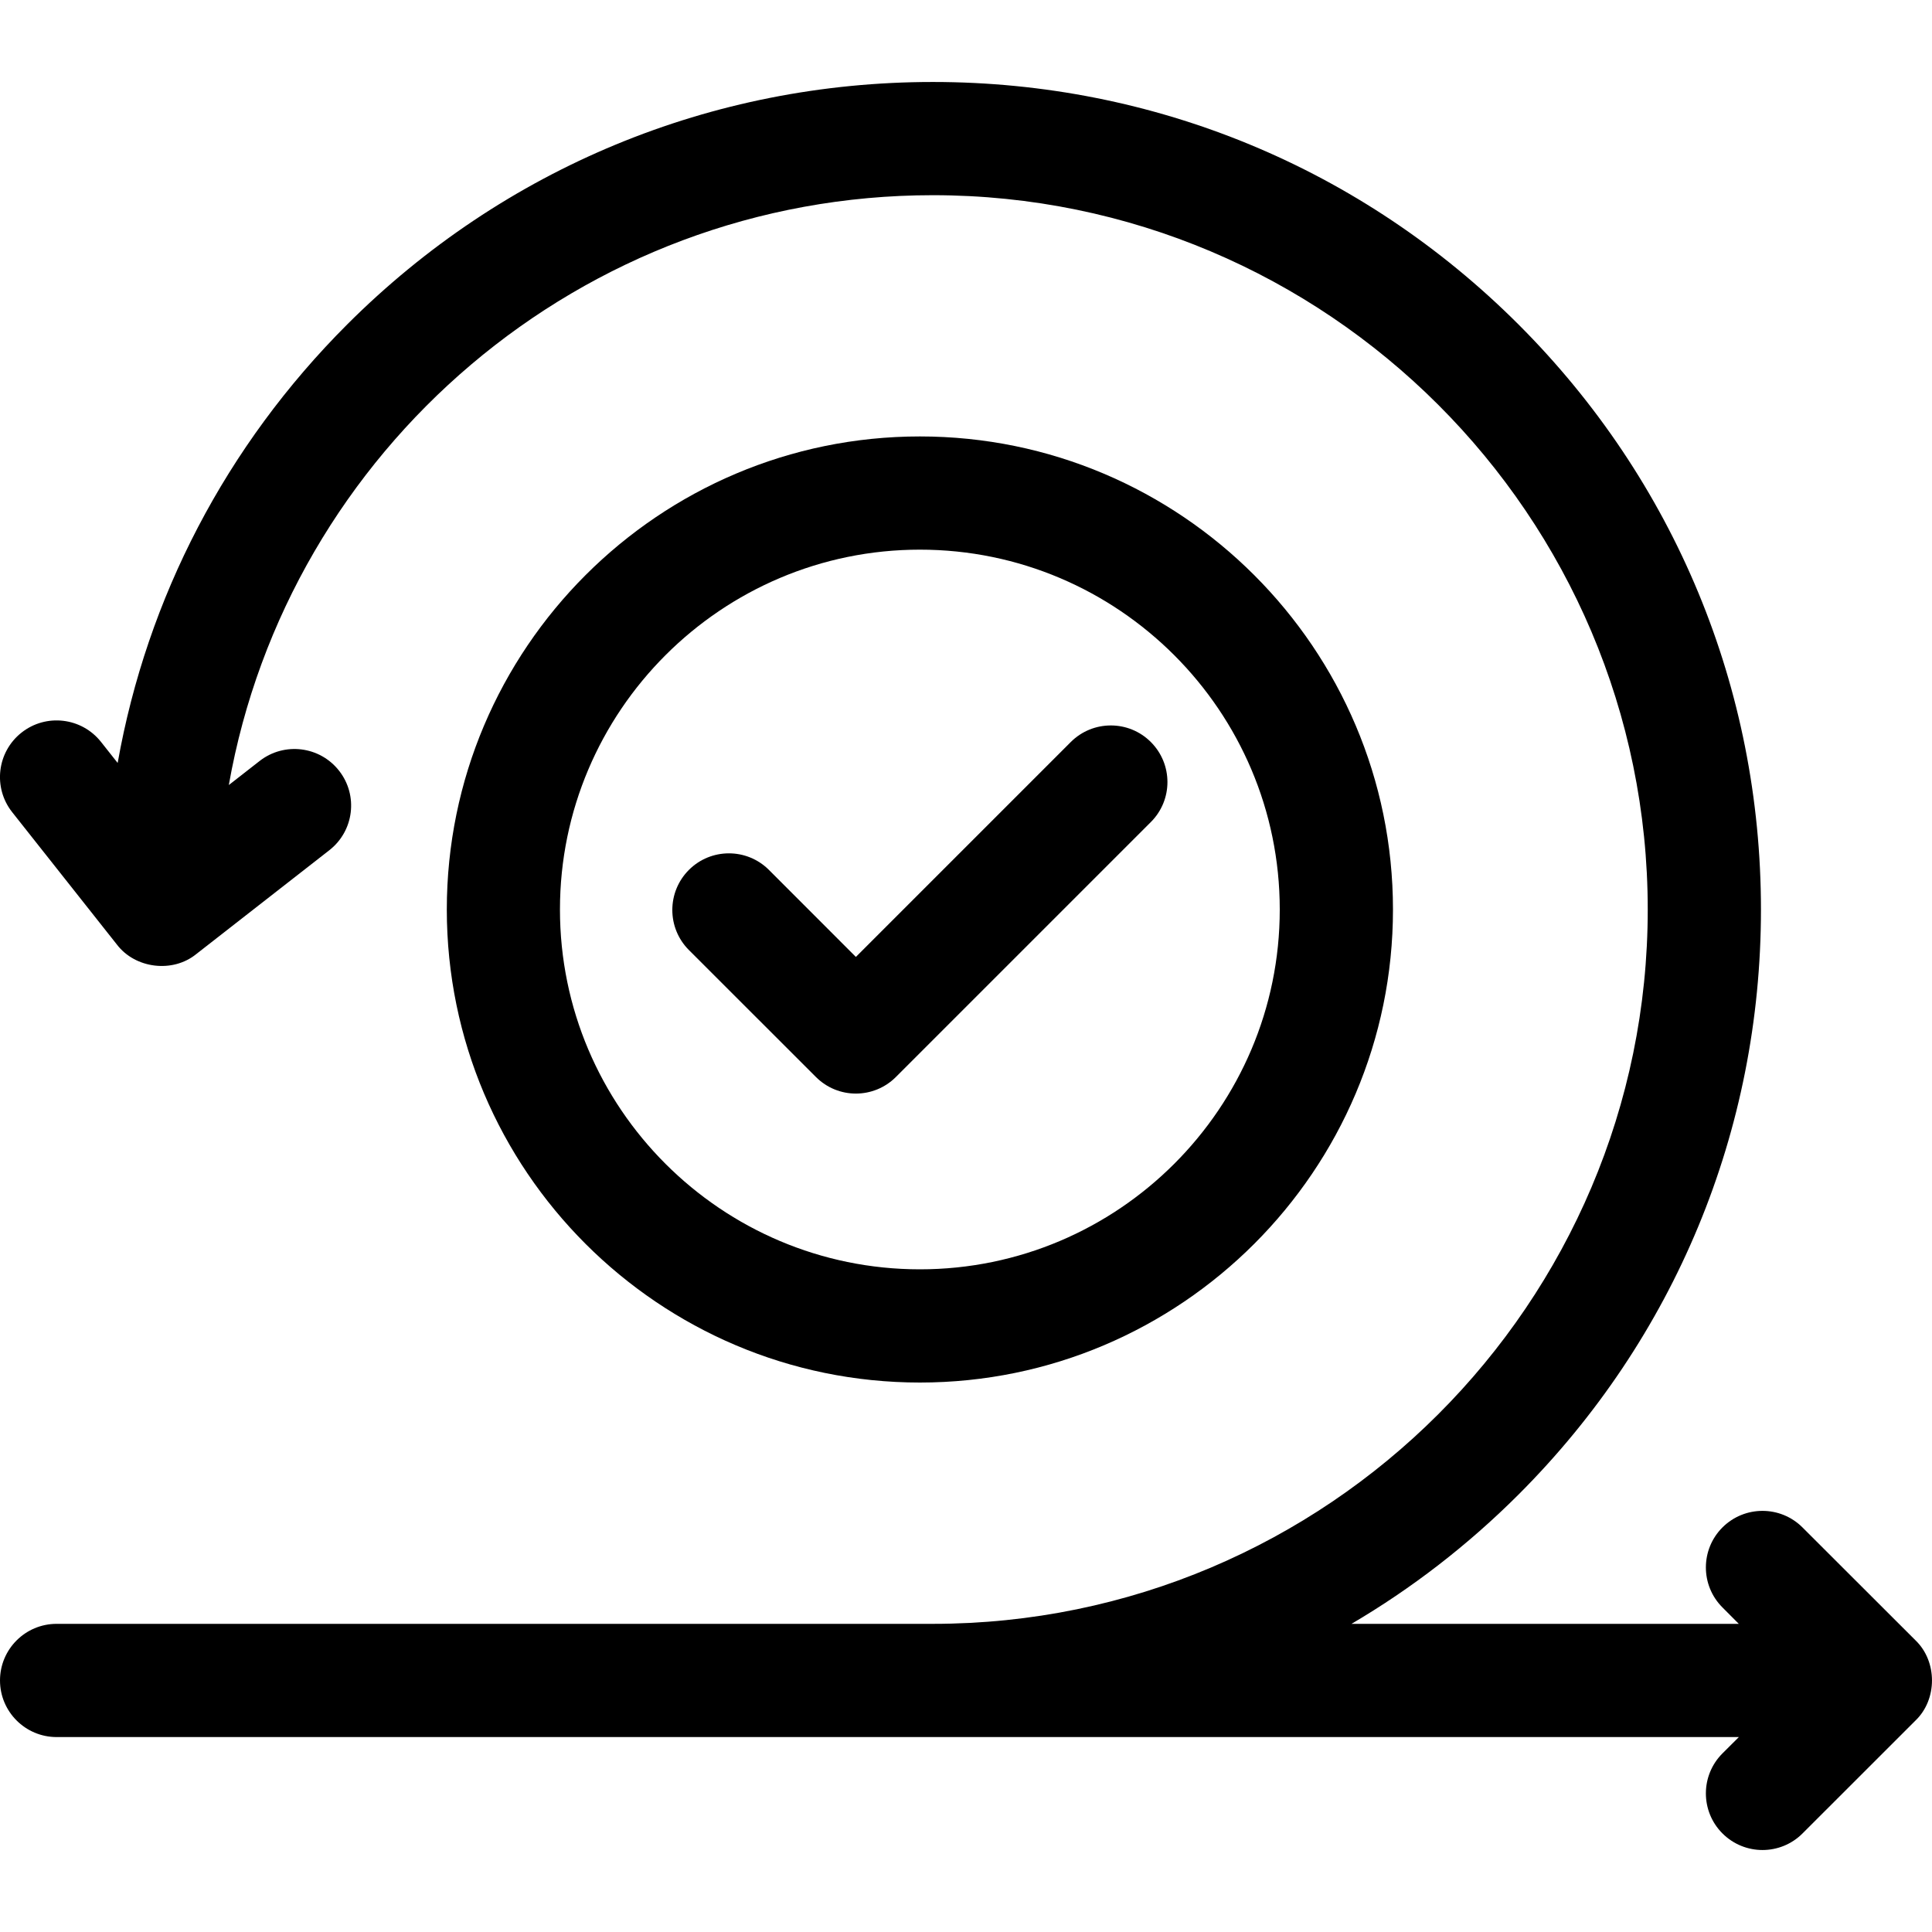 <svg width="30" height="30" viewBox="0 0 30 30" fill="none" xmlns="http://www.w3.org/2000/svg">
<path d="M29.746 26.714C30.085 26.386 30.084 25.799 29.745 25.472L27.989 23.718C27.646 23.375 27.09 23.375 26.746 23.718C26.403 24.061 26.403 24.618 26.747 24.961L27 25.215H20.986C21.92 24.666 22.791 23.995 23.578 23.209C26.006 20.782 27.344 17.555 27.344 14.123C27.344 10.691 26.006 7.464 23.578 5.037C21.149 2.61 17.92 1.273 14.485 1.273C11.051 1.273 7.822 2.61 5.393 5.036C3.51 6.918 2.283 9.281 1.827 11.847L1.569 11.521C1.268 11.14 0.715 11.075 0.334 11.376C-0.047 11.677 -0.112 12.23 0.189 12.611L1.816 14.668C2.101 15.041 2.681 15.112 3.046 14.816L5.114 13.202C5.497 12.903 5.565 12.351 5.266 11.969C4.967 11.586 4.415 11.518 4.032 11.816L3.553 12.19C4.471 6.992 9.024 3.031 14.485 3.031C20.606 3.031 25.586 8.007 25.586 14.123C25.586 20.239 20.606 25.215 14.485 25.215H0.879C0.394 25.215 5.41892e-05 25.608 5.41892e-05 26.094C5.41892e-05 26.579 0.394 26.973 0.879 26.973H27.001L26.747 27.226C26.403 27.569 26.403 28.126 26.746 28.469C26.918 28.641 27.143 28.727 27.368 28.727C27.593 28.727 27.818 28.641 27.989 28.47L29.745 26.715C29.745 26.715 29.746 26.714 29.746 26.714Z" fill="currentColor"/>
<path d="M21.63 14.123C21.63 10.072 18.334 6.777 14.284 6.777C10.233 6.777 6.938 10.072 6.938 14.123C6.938 18.173 10.233 21.468 14.284 21.468C18.334 21.468 21.63 18.173 21.63 14.123ZM8.695 14.123C8.695 11.042 11.202 8.535 14.284 8.535C17.365 8.535 19.872 11.042 19.872 14.123C19.872 17.204 17.365 19.71 14.284 19.71C11.202 19.71 8.695 17.204 8.695 14.123Z" fill="currentColor"/>
<path d="M17.87 11.522C17.527 11.179 16.971 11.179 16.627 11.522L13.29 14.859L11.94 13.508C11.597 13.165 11.04 13.165 10.697 13.508C10.354 13.852 10.354 14.408 10.697 14.752L12.669 16.723C12.841 16.895 13.065 16.981 13.29 16.981C13.515 16.981 13.74 16.895 13.912 16.723L17.87 12.765C18.214 12.422 18.214 11.866 17.87 11.522Z" fill="currentColor"/>
</svg>